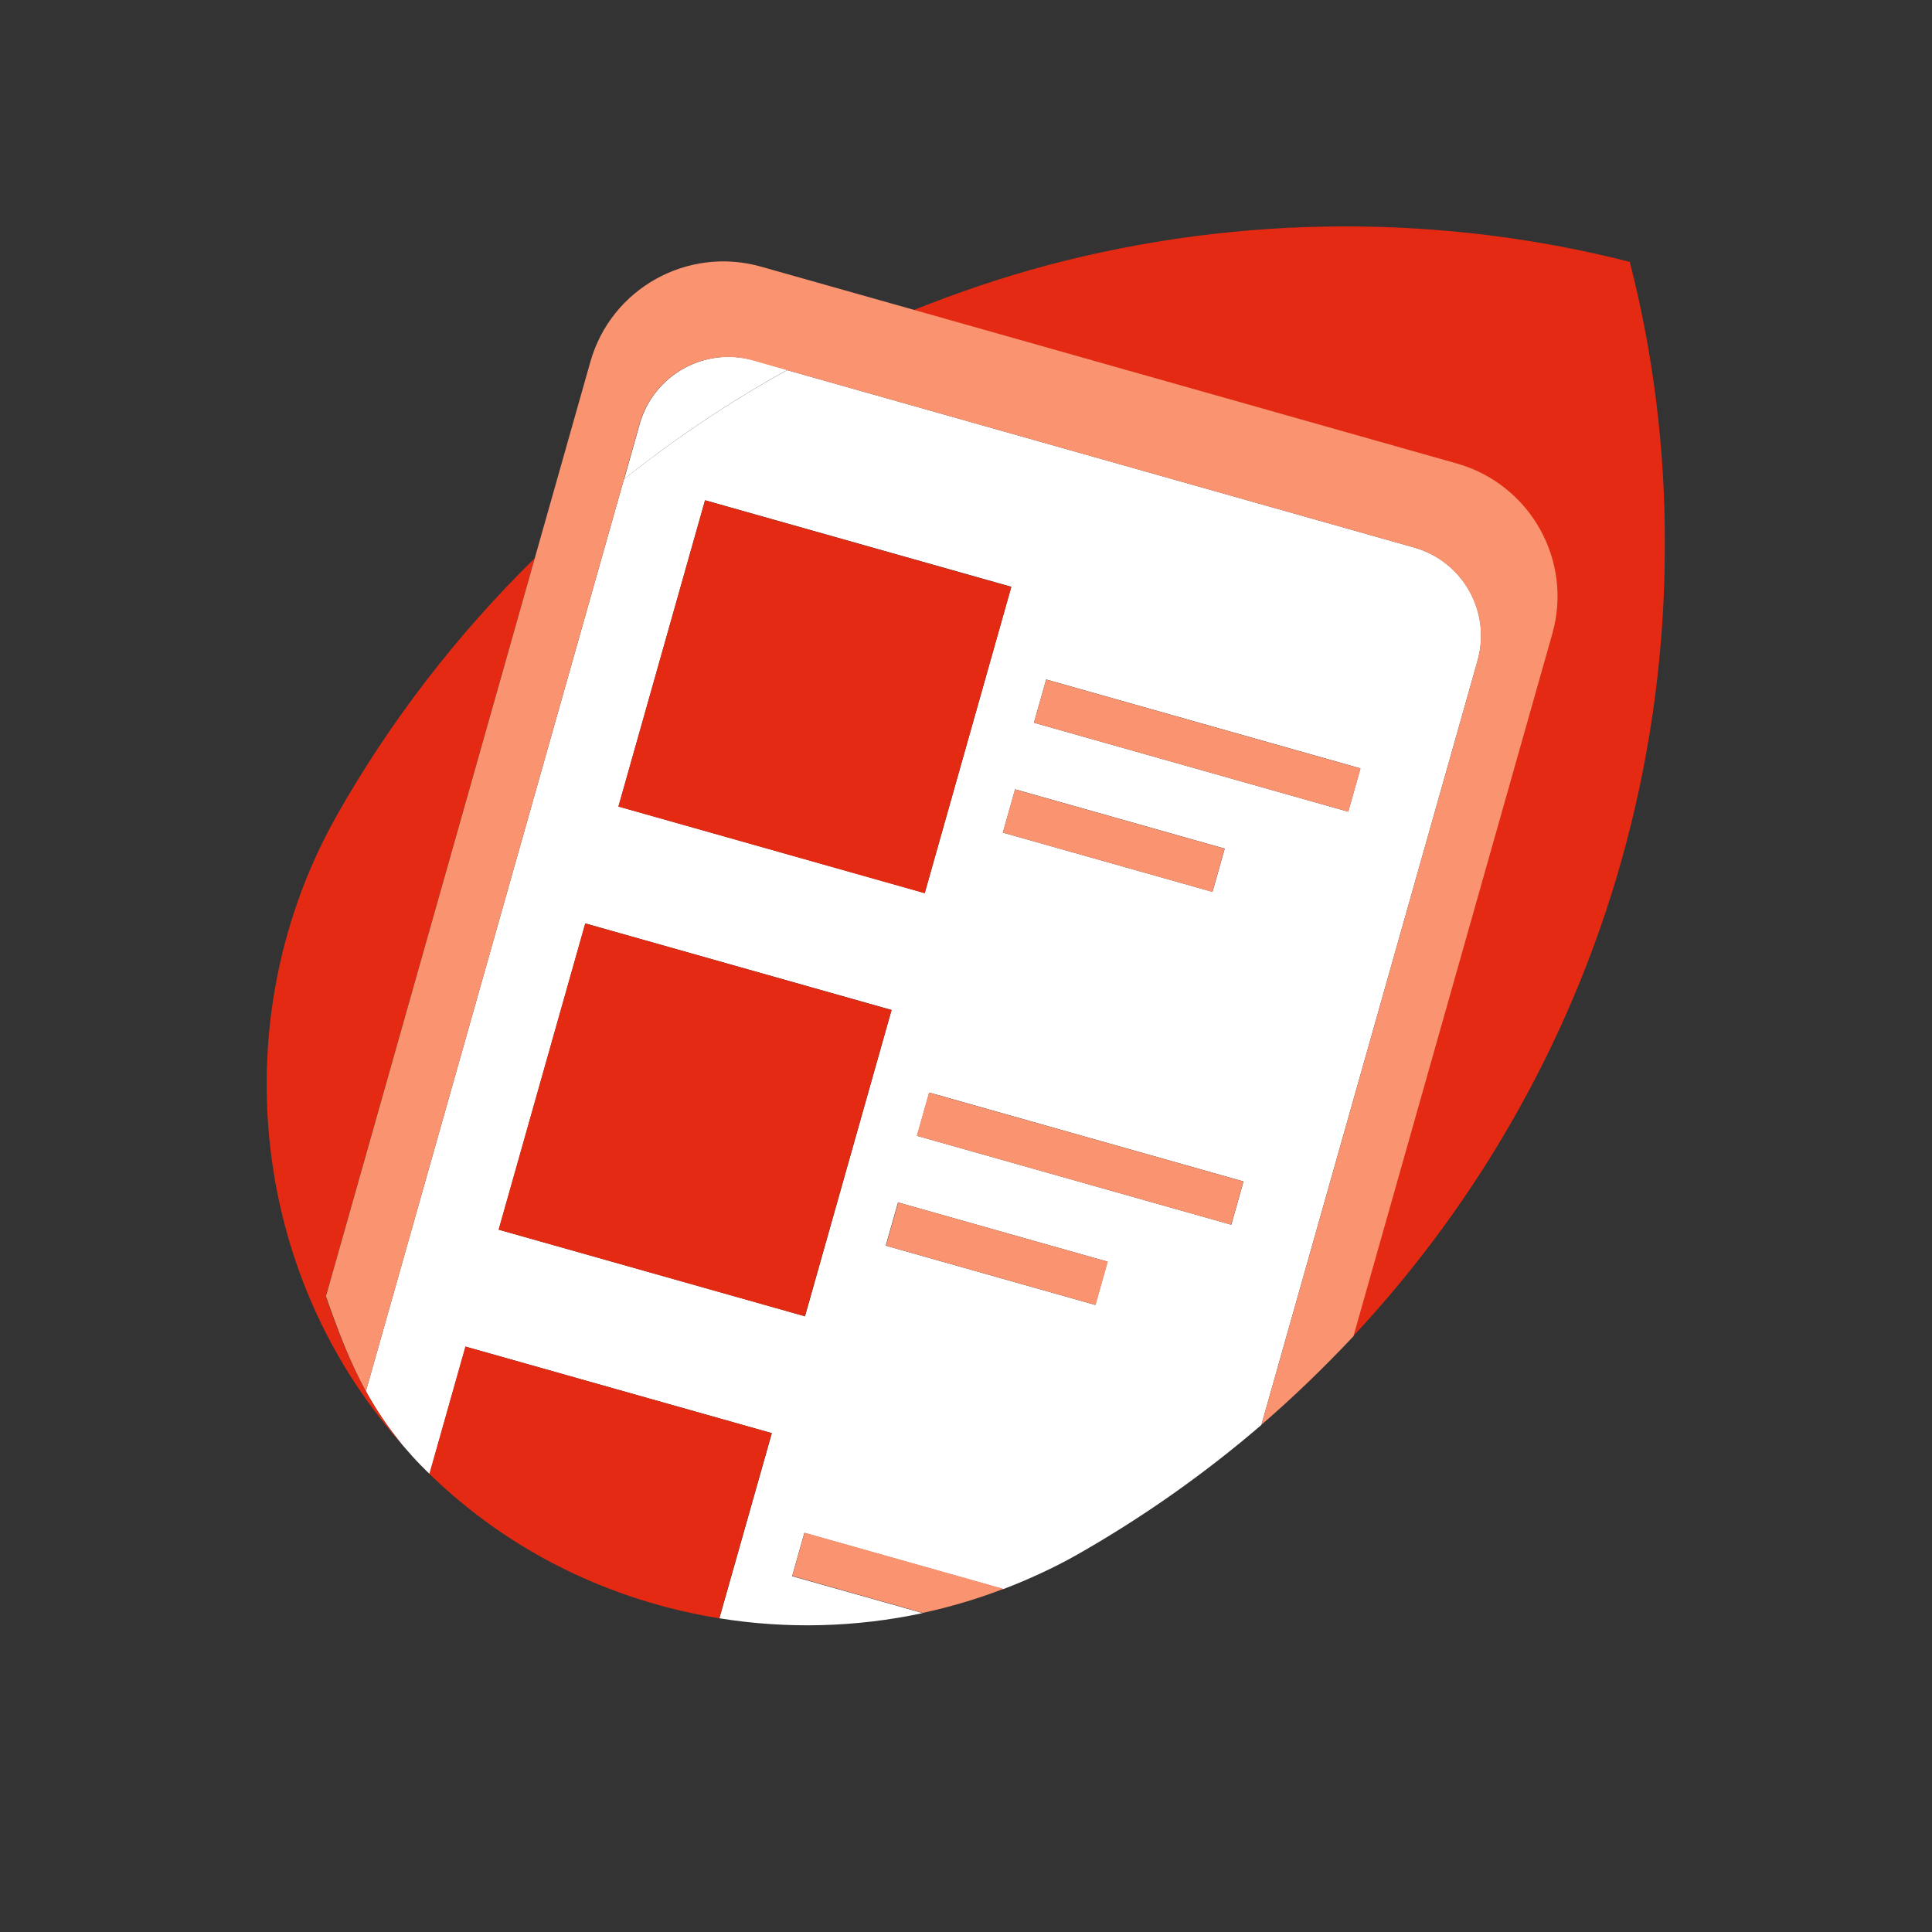 <svg width="48" height="48" viewBox="0 0 48 48" fill="none" xmlns="http://www.w3.org/2000/svg">
<rect x="0" y="0" width="48" height="48" fill="#333333" stroke="none"/>
<path d="M10.446 36.395C10.294 36.238 10.154 36.074 10.008 35.91C10.148 36.074 10.288 36.238 10.446 36.395Z" fill="white"/>
<path d="M15.893 10.534L15.508 11.902C16.776 10.89 18.132 9.979 19.564 9.19L18.722 8.95C17.501 8.611 16.238 9.318 15.893 10.534Z" fill="white"/>
<path d="M35.133 13.602L19.557 9.196C18.125 9.985 16.769 10.896 15.501 11.907L9.09 34.566C9.341 35.022 9.639 35.472 10.007 35.91C10.153 36.074 10.294 36.238 10.446 36.395C10.475 36.425 10.498 36.448 10.528 36.477C10.557 36.506 10.58 36.53 10.609 36.559C10.633 36.582 10.656 36.6 10.674 36.617L11.568 33.456L19.177 35.606L17.874 40.206C19.54 40.475 21.258 40.434 22.924 40.077L19.68 39.16L19.984 38.084L24.928 39.481C25.548 39.242 26.155 38.967 26.746 38.634C28.382 37.705 29.919 36.623 31.339 35.402L36.705 16.431C37.061 15.209 36.354 13.947 35.133 13.602ZM17.517 12.428L25.127 14.578L22.976 22.188L15.367 20.037L17.517 12.428ZM25.22 19.61L30.428 21.083L30.124 22.158L24.916 20.686L25.22 19.61ZM12.392 30.551L14.543 22.942L22.152 25.092L20.001 32.702L12.392 30.551ZM27.213 32.421L22.006 30.948L22.31 29.873L27.517 31.346L27.213 32.421ZM30.591 30.428L22.783 28.219L23.087 27.144L30.895 29.353L30.591 30.428ZM33.496 20.166L25.688 17.956L25.992 16.881L33.8 19.09L33.496 20.166Z" fill="white"/>
<path d="M8.093 32.211L13.283 13.871C11.366 15.753 9.706 17.898 8.374 20.247C6.831 22.977 6.328 26.098 6.79 29.072C7.181 31.574 8.263 33.958 10.01 35.91C9.642 35.472 9.344 35.022 9.092 34.566C8.666 33.8 8.374 33.011 8.093 32.211Z" fill="#E42A12"/>
<path d="M40.492 6.507C38.23 5.929 35.857 5.625 33.42 5.625C30.872 5.625 28.388 5.964 26.027 6.589C24.887 6.893 23.776 7.273 22.695 7.705L36.184 11.522C38.008 12.036 39.071 13.935 38.551 15.759L33.613 33.204C36.798 29.797 39.165 25.613 40.398 20.966C41.023 18.611 41.362 16.127 41.362 13.573C41.374 11.136 41.07 8.763 40.492 6.507Z" fill="#E42A12"/>
<path d="M17.516 12.431L15.363 20.039L22.972 22.192L25.124 14.583L17.516 12.431Z" fill="#E42A12"/>
<path d="M14.539 22.942L12.387 30.551L19.995 32.703L22.148 25.095L14.539 22.942Z" fill="#E42A12"/>
<path d="M10.668 36.617C12.678 38.575 15.209 39.779 17.868 40.206L19.172 35.606L11.562 33.456L10.668 36.617Z" fill="#E42A12"/>
<path d="M36.197 11.516L22.709 7.699L18.904 6.624C17.081 6.11 15.181 7.168 14.667 8.991L13.287 13.865L8.098 32.205C8.378 33.006 8.67 33.795 9.091 34.566L15.502 11.902L15.888 10.534C16.233 9.318 17.495 8.611 18.711 8.956L19.553 9.196L35.128 13.602C36.344 13.947 37.051 15.21 36.706 16.425L31.341 35.396C32.142 34.706 32.901 33.97 33.626 33.199L38.565 15.753C39.085 13.93 38.021 12.036 36.197 11.516Z" fill="#FA9370"/>
<path d="M25.991 16.883L25.688 17.957L33.498 20.167L33.802 19.093L25.991 16.883Z" fill="#FA9370"/>
<path d="M25.218 19.612L24.914 20.686L30.121 22.159L30.425 21.085L25.218 19.612Z" fill="#FA9370"/>
<path d="M23.081 27.145L22.777 28.219L30.588 30.428L30.892 29.354L23.081 27.145Z" fill="#FA9370"/>
<path d="M22.316 29.875L22.012 30.949L27.219 32.422L27.523 31.348L22.316 29.875Z" fill="#FA9370"/>
<path d="M19.684 39.154L22.927 40.072C23.605 39.925 24.277 39.727 24.932 39.475L19.988 38.079L19.684 39.154Z" fill="#FA9370"/>
</svg>
